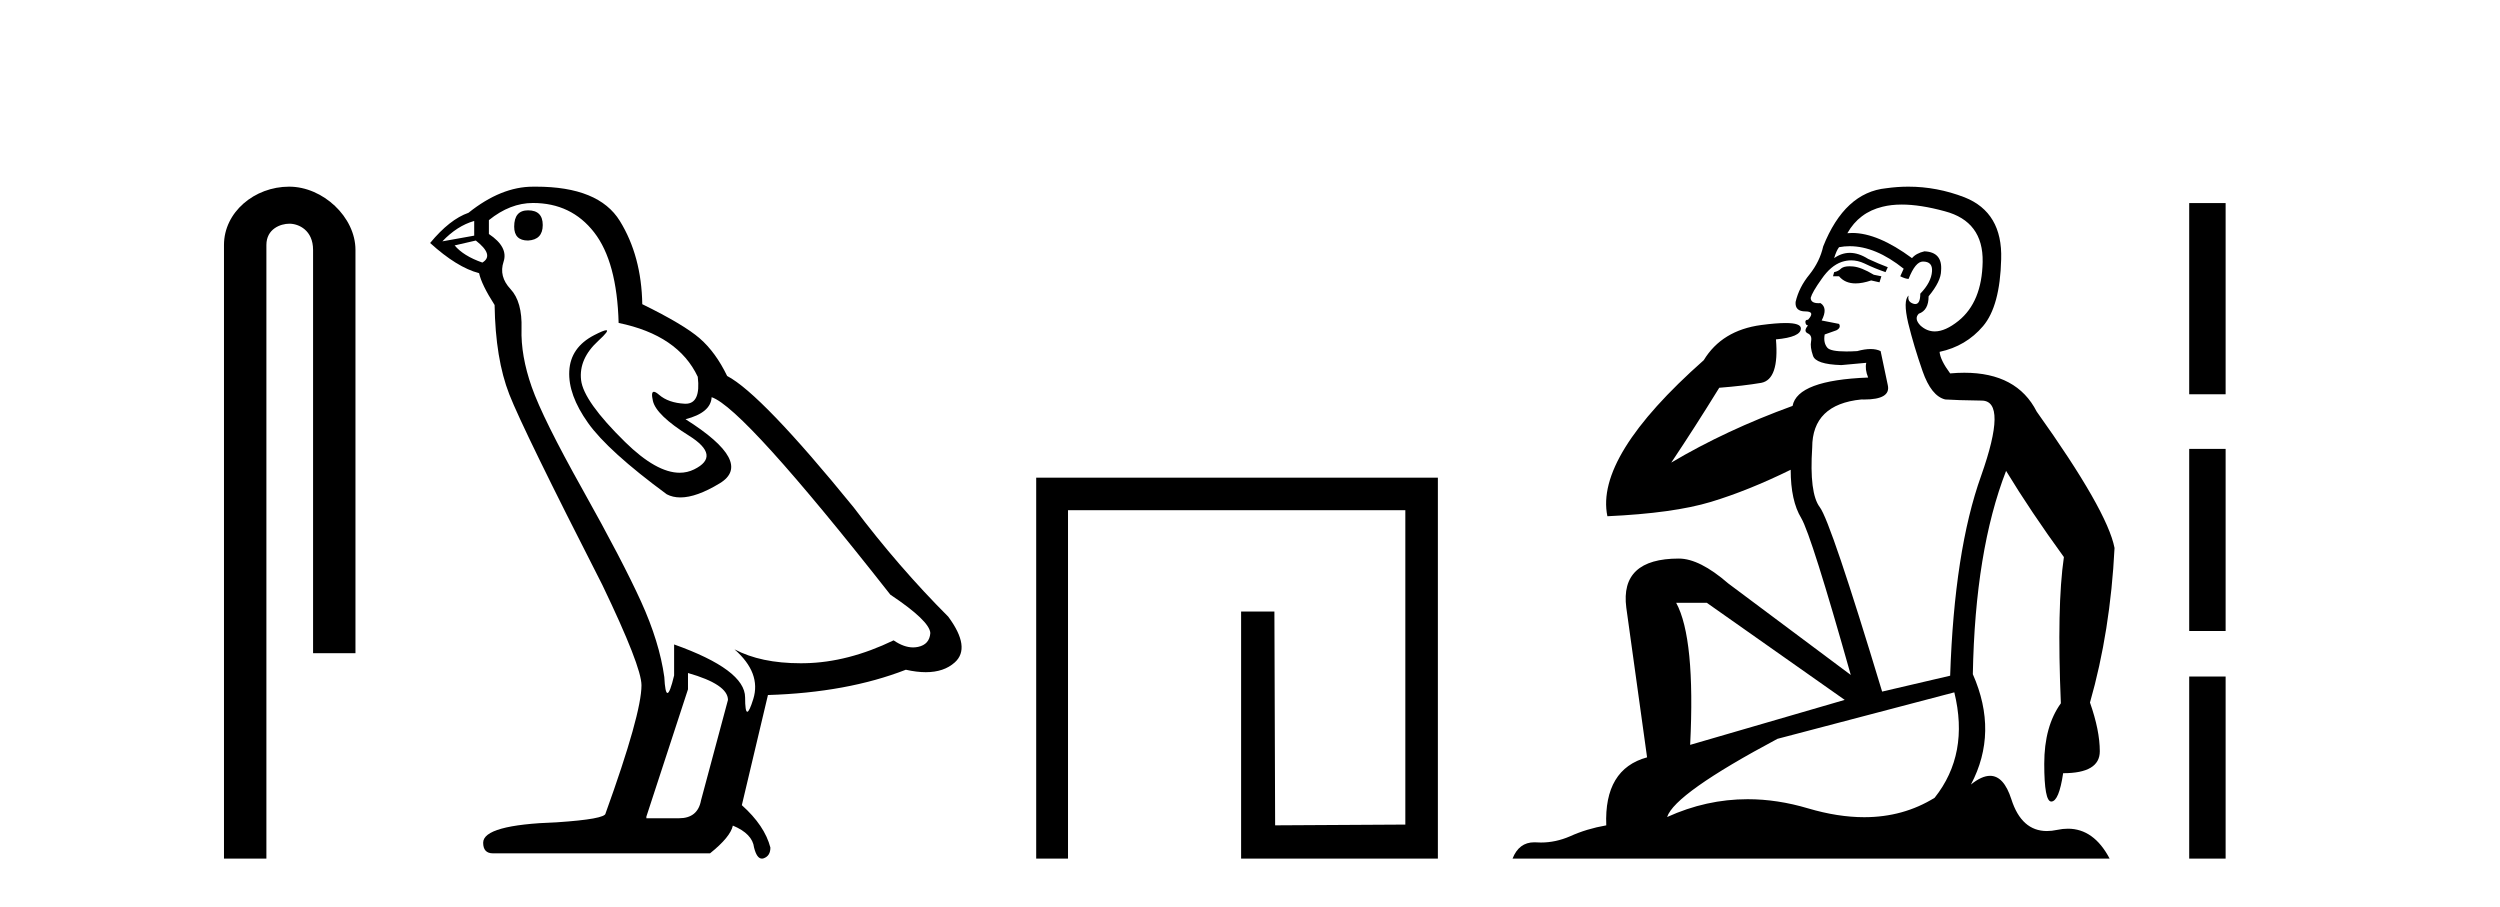 <?xml version='1.0' encoding='UTF-8' standalone='yes'?><svg xmlns='http://www.w3.org/2000/svg' xmlns:xlink='http://www.w3.org/1999/xlink' width='113.0' height='41.0' ><path d='M 13.069 8.437 C 11.5 8.437 10.124 9.591 10.124 11.072 L 10.124 38.809 L 12.041 38.809 L 12.041 11.072 C 12.041 10.346 12.68 10.111 13.081 10.111 C 13.502 10.111 14.151 10.406 14.151 11.296 L 14.151 29.526 L 16.067 29.526 L 16.067 11.296 C 16.067 9.813 14.598 8.437 13.069 8.437 Z' style='fill:#000000;stroke:none' /><path d='M 23.868 9.507 Q 23.241 9.507 23.241 10.245 Q 23.241 10.872 23.868 10.872 Q 24.532 10.835 24.532 10.171 Q 24.532 9.507 23.868 9.507 ZM 21.434 9.987 L 21.434 10.651 L 19.995 10.909 Q 20.659 10.208 21.434 9.987 ZM 21.507 10.872 Q 22.356 11.536 21.803 11.868 Q 20.954 11.573 20.549 11.093 L 21.507 10.872 ZM 24.089 9.175 Q 25.823 9.175 26.855 10.503 Q 27.888 11.831 27.962 14.597 Q 30.654 15.15 31.539 17.031 Q 31.683 18.249 30.991 18.249 Q 30.97 18.249 30.949 18.248 Q 30.212 18.211 29.788 17.843 Q 29.633 17.709 29.555 17.709 Q 29.417 17.709 29.511 18.119 Q 29.658 18.765 31.134 19.687 Q 32.609 20.609 31.374 21.217 Q 31.067 21.368 30.721 21.368 Q 29.671 21.368 28.257 19.982 Q 26.376 18.138 26.265 17.179 Q 26.155 16.22 27.04 15.408 Q 27.566 14.926 27.401 14.926 Q 27.289 14.926 26.855 15.15 Q 25.786 15.703 25.731 16.773 Q 25.675 17.843 26.579 19.115 Q 27.482 20.388 30.138 22.342 Q 30.409 22.484 30.753 22.484 Q 31.482 22.484 32.535 21.844 Q 34.084 20.904 30.986 18.949 Q 32.13 18.654 32.166 17.953 Q 33.605 18.433 40.244 26.879 Q 42.014 28.059 42.051 28.612 Q 42.014 29.129 41.498 29.239 Q 41.387 29.263 41.273 29.263 Q 40.855 29.263 40.391 28.944 Q 38.326 29.94 36.39 29.977 Q 36.288 29.979 36.188 29.979 Q 34.387 29.979 33.199 29.35 L 33.199 29.35 Q 34.416 30.42 34.047 31.6 Q 33.869 32.172 33.777 32.172 Q 33.679 32.172 33.679 31.526 Q 33.679 30.272 30.47 29.129 L 30.47 30.53 Q 30.281 31.324 30.169 31.324 Q 30.063 31.324 30.027 30.604 Q 29.806 29.018 28.976 27.192 Q 28.146 25.367 26.339 22.139 Q 24.532 18.912 24.034 17.492 Q 23.536 16.072 23.573 14.855 Q 23.61 13.638 23.075 13.066 Q 22.54 12.495 22.761 11.831 Q 22.983 11.167 22.098 10.577 L 22.098 9.95 Q 23.057 9.175 24.089 9.175 ZM 31.097 30.42 Q 32.904 30.936 32.904 31.637 L 31.687 36.173 Q 31.539 36.985 30.691 36.985 L 29.216 36.985 L 29.216 36.911 L 31.097 31.157 L 31.097 30.42 ZM 24.222 8.437 Q 24.156 8.437 24.089 8.438 Q 22.651 8.438 21.176 9.618 Q 20.327 9.913 19.442 10.983 Q 20.659 12.089 21.655 12.347 Q 21.766 12.864 22.356 13.786 Q 22.393 16.22 23.02 17.824 Q 23.647 19.429 27.224 26.436 Q 28.995 30.124 28.995 30.973 Q 28.995 32.264 27.372 36.763 Q 27.372 37.022 25.159 37.169 Q 21.839 37.28 21.839 38.091 Q 21.839 38.571 22.282 38.571 L 32.093 38.571 Q 33.015 37.833 33.125 37.317 Q 34.011 37.685 34.084 38.312 Q 34.209 38.809 34.437 38.809 Q 34.48 38.809 34.527 38.792 Q 34.822 38.681 34.822 38.312 Q 34.564 37.317 33.531 36.394 L 34.711 31.415 Q 38.289 31.305 40.944 30.272 Q 41.436 30.383 41.846 30.383 Q 42.666 30.383 43.157 29.94 Q 43.895 29.276 42.862 27.875 Q 40.613 25.625 38.584 22.932 Q 34.416 17.806 32.867 16.994 Q 32.351 15.925 31.632 15.298 Q 30.912 14.671 29.031 13.749 Q 28.995 11.573 28.017 9.987 Q 27.062 8.437 24.222 8.437 Z' style='fill:#000000;stroke:none' /><path d='M 46.836 21.59 L 46.836 38.809 L 48.274 38.809 L 48.274 23.061 L 63.521 23.061 L 63.521 37.271 L 57.636 37.305 L 57.603 27.642 L 56.098 27.642 L 56.098 38.809 L 64.992 38.809 L 64.992 21.59 Z' style='fill:#000000;stroke:none' /><path d='M 83.601 12.036 Q 83.347 12.036 83.227 12.129 Q 83.091 12.266 82.903 12.3 L 82.852 12.488 L 83.125 12.488 Q 83.395 12.81 83.873 12.81 Q 84.182 12.81 84.577 12.676 L 84.953 12.761 L 85.038 12.488 L 84.696 12.419 Q 84.133 12.078 83.757 12.044 Q 83.673 12.036 83.601 12.036 ZM 85.96 9.246 Q 86.799 9.246 87.908 9.55 Q 89.65 10.011 89.616 11.839 Q 89.582 13.649 88.523 14.503 Q 87.929 14.98 87.452 14.98 Q 87.091 14.98 86.797 14.708 Q 86.507 14.401 86.729 14.179 Q 87.173 14.025 87.173 13.393 Q 87.737 12.71 87.737 12.232 Q 87.805 11.395 86.985 11.36 Q 86.609 11.446 86.422 11.668 Q 84.879 10.53 83.72 10.53 Q 83.608 10.53 83.501 10.541 L 83.501 10.541 Q 84.03 9.601 85.089 9.345 Q 85.481 9.246 85.96 9.246 ZM 83.607 11.128 Q 84.774 11.128 86.046 12.146 L 85.892 12.488 Q 86.131 12.607 86.268 12.607 Q 86.575 11.822 86.917 11.822 Q 87.361 11.822 87.327 12.266 Q 87.293 12.761 86.797 13.274 Q 86.797 13.743 86.57 13.743 Q 86.54 13.743 86.507 13.735 Q 86.2 13.649 86.268 13.359 L 86.268 13.359 Q 86.012 13.581 86.251 14.606 Q 86.507 15.648 86.9 16.775 Q 87.293 17.902 87.925 18.056 Q 88.42 18.09 89.582 18.107 Q 90.743 18.124 89.547 21.506 Q 88.335 24.888 88.147 30.542 L 85.072 31.26 Q 82.749 23.573 82.254 22.924 Q 81.776 22.292 81.912 20.225 Q 81.912 18.278 84.133 18.056 Q 84.197 18.058 84.258 18.058 Q 85.475 18.058 85.328 17.407 Q 85.192 16.741 85.004 15.87 Q 84.816 15.776 84.551 15.776 Q 84.287 15.776 83.945 15.87 Q 83.672 15.886 83.452 15.886 Q 82.739 15.886 82.596 15.716 Q 82.408 15.494 82.476 15.118 L 83.005 14.93 Q 83.227 14.811 83.125 14.64 L 82.339 14.486 Q 82.63 13.923 82.288 13.701 Q 82.239 13.704 82.195 13.704 Q 81.844 13.704 81.844 13.461 Q 81.912 13.205 82.339 12.607 Q 82.749 12.01 83.245 11.839 Q 83.458 11.768 83.672 11.768 Q 83.971 11.768 84.269 11.907 Q 84.765 12.146 85.226 12.3 L 85.328 12.078 Q 84.918 11.924 84.44 11.702 Q 84.008 11.429 83.612 11.429 Q 83.241 11.429 82.903 11.668 Q 83.005 11.326 83.125 11.173 Q 83.364 11.128 83.607 11.128 ZM 77.147 27.246 L 83.381 31.635 L 76.395 33.668 Q 76.634 28.851 75.763 27.246 ZM 88.335 31.294 Q 89.018 34.078 87.446 36.059 Q 86.029 36.937 84.263 36.937 Q 83.073 36.937 81.724 36.538 Q 80.335 36.124 78.995 36.124 Q 77.125 36.124 75.353 36.93 Q 75.695 35.871 80.341 33.395 L 88.335 31.294 ZM 86.259 8.437 Q 85.763 8.437 85.26 8.508 Q 83.381 8.696 82.408 11.138 Q 82.254 11.822 81.793 12.402 Q 81.314 12.983 81.161 13.649 Q 81.127 14.076 81.605 14.076 Q 82.066 14.076 81.724 14.452 Q 81.588 14.452 81.605 14.572 Q 81.622 14.708 81.724 14.708 Q 81.502 14.965 81.707 15.067 Q 81.912 15.152 81.861 15.426 Q 81.81 15.682 81.946 16.075 Q 82.066 16.468 83.227 16.502 L 84.355 16.399 L 84.355 16.399 Q 84.287 16.69 84.44 17.065 Q 81.246 17.185 81.024 18.347 Q 78.018 19.44 75.541 20.909 Q 76.583 19.354 77.71 17.527 Q 78.804 17.441 79.606 17.305 Q 80.426 17.151 80.273 15.34 Q 81.4 15.238 81.4 14.845 Q 81.4 14.601 80.707 14.601 Q 80.285 14.601 79.606 14.691 Q 77.83 14.93 77.01 16.28 Q 72.091 20.635 72.654 23.334 Q 75.644 23.197 77.335 22.685 Q 79.026 22.173 80.939 21.233 Q 80.939 22.634 81.417 23.42 Q 81.878 24.205 83.655 30.508 L 78.12 26.374 Q 76.822 25.247 75.883 25.247 Q 73.218 25.247 73.509 27.468 L 74.448 34.232 Q 72.501 34.761 72.603 37.306 Q 71.715 37.46 70.963 37.802 Q 70.314 38.082 69.653 38.082 Q 69.548 38.082 69.443 38.075 Q 69.396 38.072 69.351 38.072 Q 68.656 38.072 68.367 38.809 L 95.355 38.809 Q 94.643 37.457 93.469 37.457 Q 93.234 37.457 92.981 37.511 Q 92.738 37.563 92.52 37.563 Q 91.373 37.563 90.914 36.128 Q 90.574 35.067 89.952 35.067 Q 89.572 35.067 89.086 35.461 Q 90.333 33.104 89.172 30.474 Q 89.274 24.888 90.675 21.284 Q 91.785 23.112 93.288 25.179 Q 92.964 27.399 93.151 31.789 Q 92.4 32.831 92.4 34.522 Q 92.4 36.23 92.718 36.23 Q 92.721 36.23 92.724 36.23 Q 93.066 36.213 93.254 34.949 Q 94.911 34.949 94.911 33.958 Q 94.911 33.019 94.467 31.755 Q 95.389 28.527 95.577 24.769 Q 95.252 23.078 92.058 18.603 Q 91.166 16.848 88.787 16.848 Q 88.479 16.848 88.147 16.878 Q 87.703 16.28 87.669 15.904 Q 88.864 15.648 89.633 14.742 Q 90.401 13.837 90.453 11.719 Q 90.521 9.601 88.796 8.918 Q 87.55 8.437 86.259 8.437 Z' style='fill:#000000;stroke:none' /><path d='M 98.952 9.179 L 98.952 17.821 L 100.598 17.821 L 100.598 9.179 L 98.952 9.179 M 98.952 20.29 L 98.952 28.521 L 100.598 28.521 L 100.598 20.29 L 98.952 20.29 M 98.952 30.579 L 98.952 38.809 L 100.598 38.809 L 100.598 30.579 L 98.952 30.579 Z' style='fill:#000000;stroke:none' /></svg>